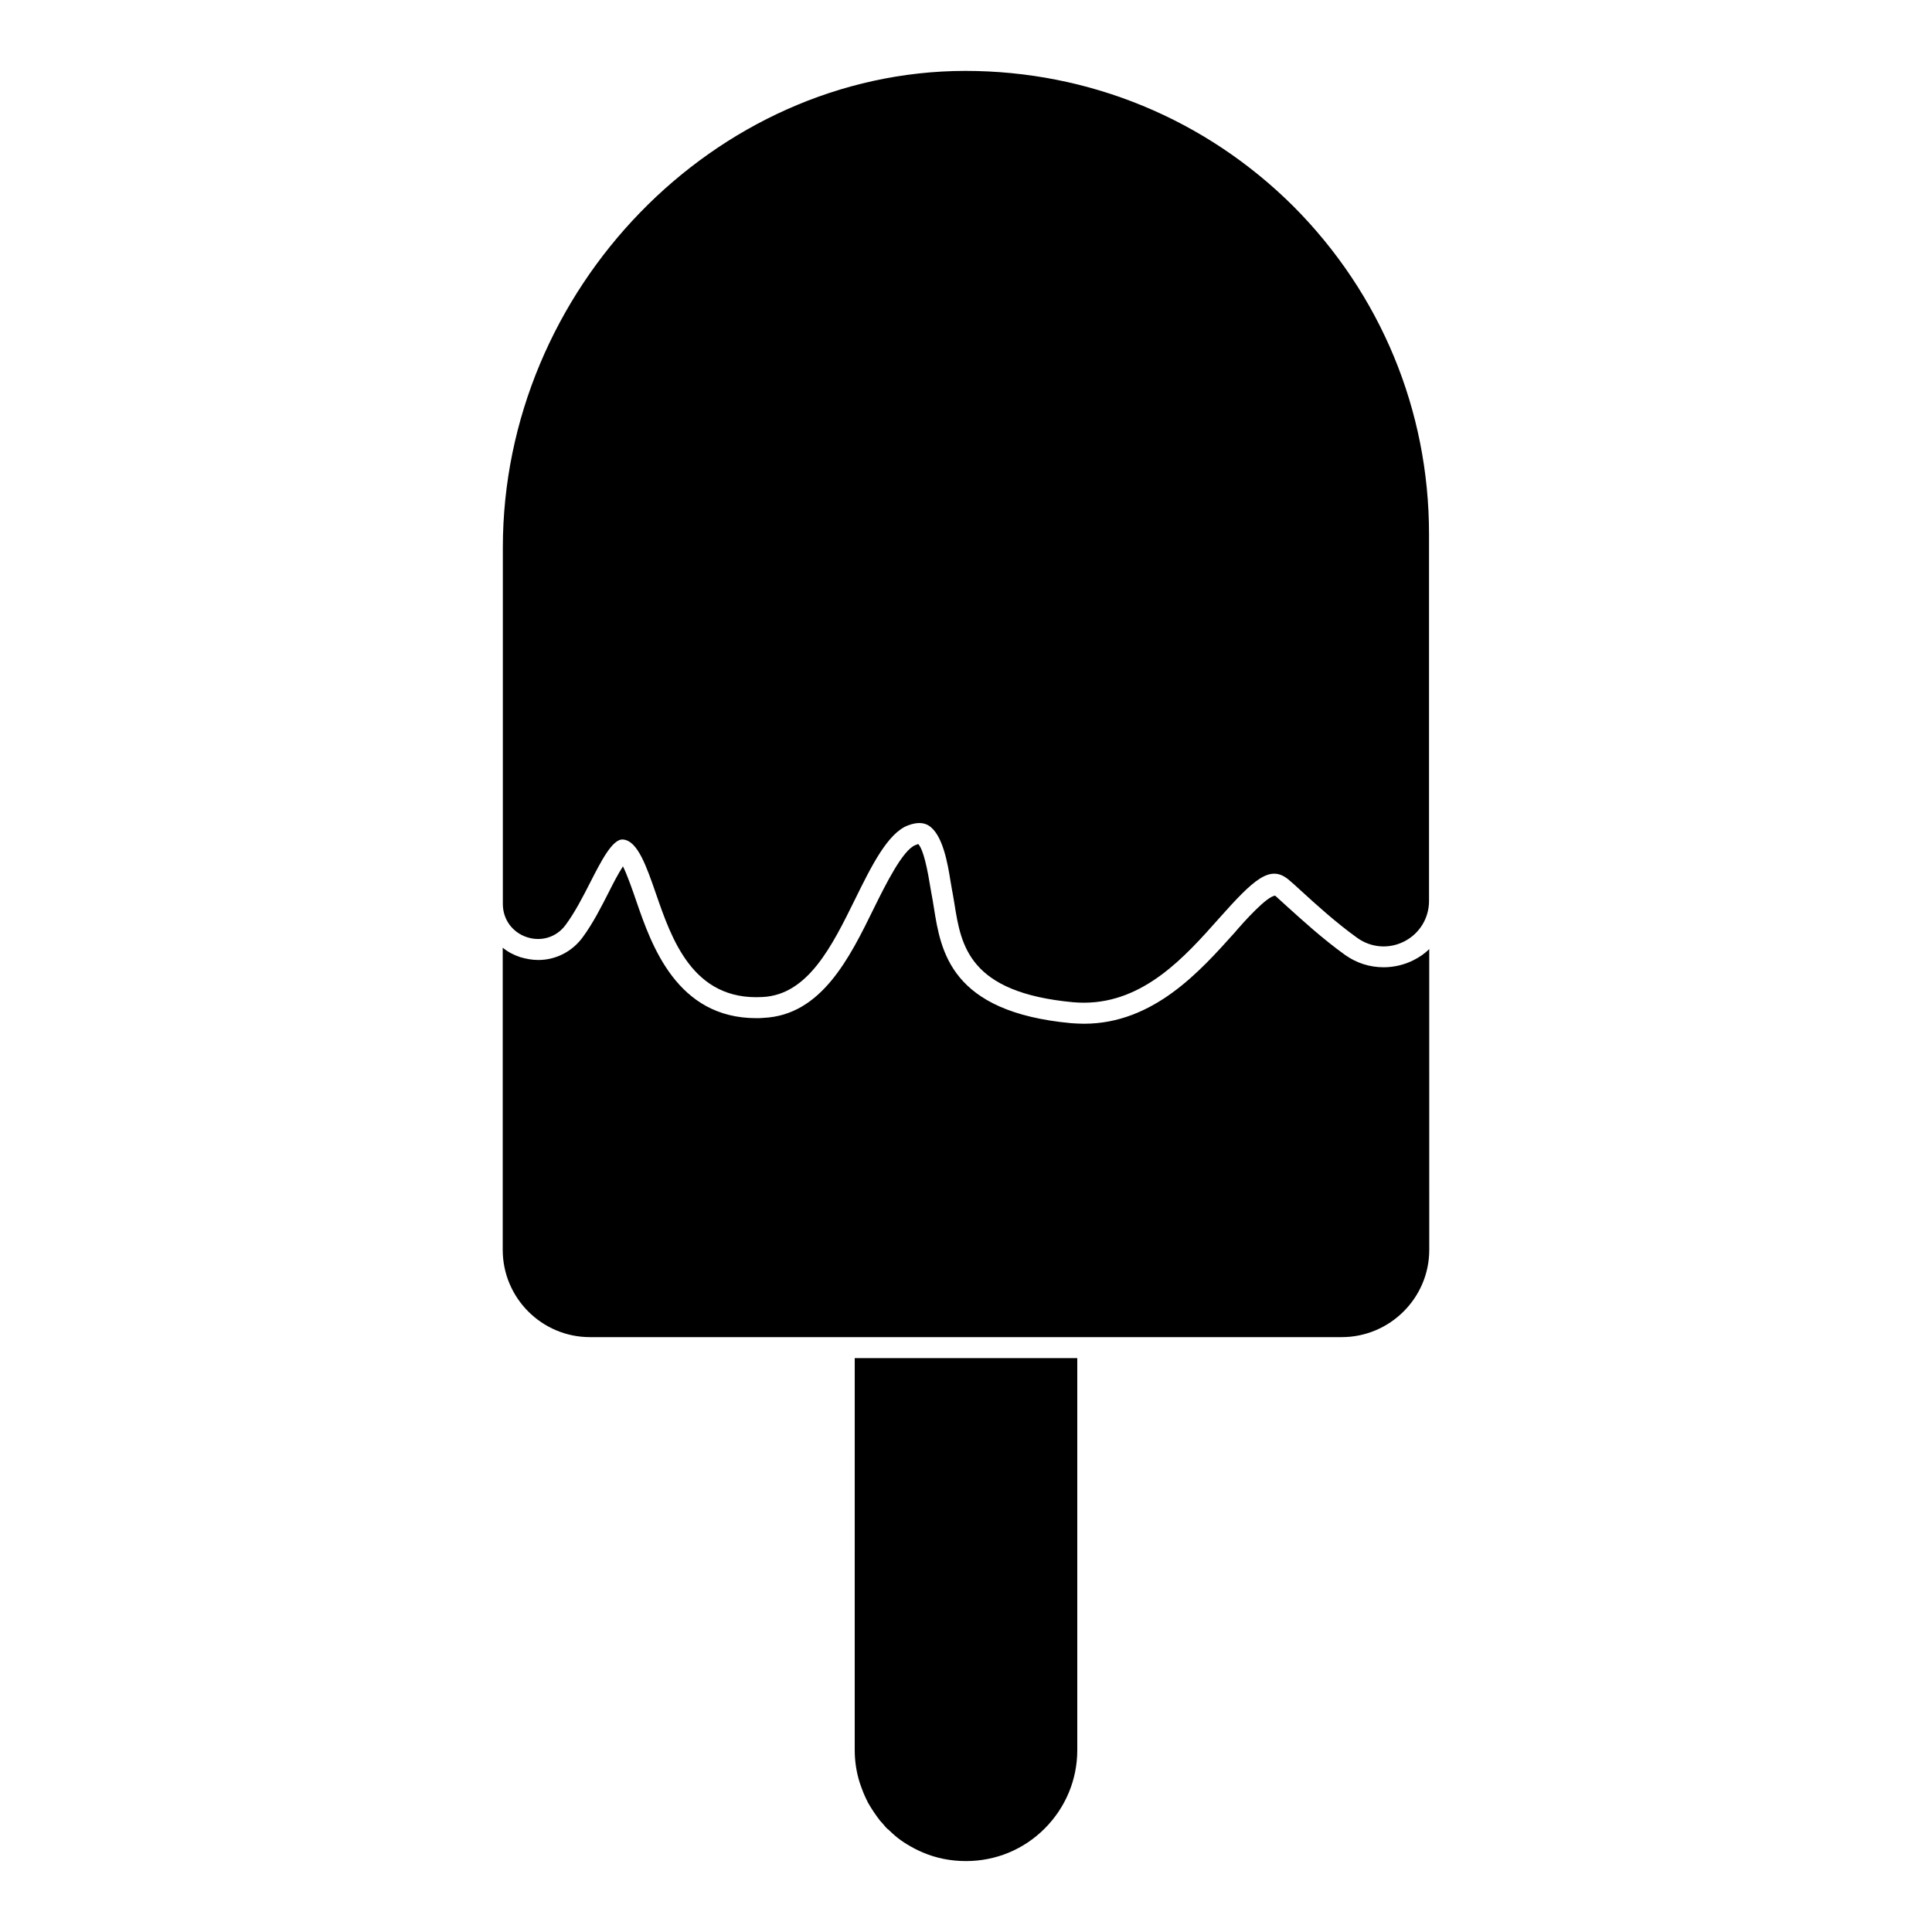<?xml version="1.0" encoding="UTF-8"?>
<!-- Uploaded to: SVG Find, www.svgrepo.com, Generator: SVG Find Mixer Tools -->
<svg fill="#000000" width="800px" height="800px" version="1.1" viewBox="144 144 512 512" xmlns="http://www.w3.org/2000/svg">
 <g>
  <path d="m370.51 607.79c0 2.965 0.445 5.852 1.332 8.668 0.297 0.891 0.668 1.852 1.039 2.816 0.371 0.816 0.742 1.703 1.184 2.519 0.891 1.555 1.926 3.113 3.188 4.742 0.371 0.371 0.742 0.816 1.113 1.258 0.223 0.297 0.445 0.52 0.742 0.816 0.074 0.074 0.148 0.148 0.297 0.223 0.594 0.594 1.258 1.184 1.852 1.703 0.965 0.816 2 1.555 3.113 2.223 1.332 0.816 2.742 1.555 4.148 2.148 3.629 1.555 7.484 2.297 11.484 2.297 7.852 0 15.262-3.039 20.82-8.594 5.559-5.559 8.668-12.965 8.668-20.82v-103.88h-58.977z"/>
  <path d="m518.69 398.41c-2.445 1.258-5.262 1.926-8 1.926-3.703 0-7.188-1.113-10.223-3.262-6-4.297-11.559-9.41-15.262-12.742-1.555-1.406-2.594-2.371-3.262-2.965-2.148 0.074-8.223 6.816-10.742 9.781-9.113 10.148-21.484 24.152-39.934 24.152-1.113 0-2.223-0.074-3.406-0.148-31.934-2.965-34.527-18.969-36.379-30.672-0.223-1.48-0.445-2.668-0.668-3.852l-0.371-2.148c-1.184-7.336-2.297-10.004-3.113-10.816-0.074 0.074-0.371 0.148-0.742 0.297-3.336 1.258-7.926 10.52-10.965 16.672-6.519 13.336-14.004 28.449-29.34 29.117-0.594 0.074-1.258 0.074-1.852 0.074-21.043 0-27.785-19.336-31.785-30.969-0.965-2.816-2.371-6.891-3.555-9.262-1.258 1.926-2.668 4.668-3.555 6.445-2.297 4.519-4.445 8.742-7.188 12.445-2.816 3.777-7.113 5.926-11.707 5.926-1.629 0-3.188-0.297-4.742-0.742-1.777-0.594-3.336-1.406-4.668-2.519v80.09c0 12.742 10.371 23.117 23.117 23.117h199.23c12.742 0 23.191-10.371 23.191-23.117l-0.004-79.719c-1.188 1.188-2.594 2.148-4.074 2.891"/>
  <path d="m283.64 392.36c3.832 1.258 7.848 0.008 10.223-3.207 2.488-3.348 4.527-7.336 6.496-11.188 2.816-5.496 5.965-11.832 8.809-11.477 3.816 0.355 6.156 7.106 8.633 14.254 4.156 11.988 9.719 28.504 28.227 27.48 12.078-0.535 18.457-13.477 24.621-26 4.231-8.586 8.602-17.469 13.988-19.492 2.215-0.816 3.965-0.824 5.363-0.008 3.875 2.266 5.195 10.418 5.898 14.805l0.348 2.031c0.266 1.34 0.48 2.691 0.703 4.039 1.762 10.988 3.769 23.441 31.43 26.004 0.969 0.082 1.926 0.125 2.867 0.125 15.973 0 26.895-12.305 35.77-22.301 9.285-10.445 13.535-14.312 18.375-10.387 0.816 0.652 2.051 1.785 3.594 3.199 3.578 3.273 8.988 8.215 14.723 12.328 3.66 2.621 8.43 2.984 12.453 0.91 4.039-2.066 6.543-6.164 6.543-10.691v-97.277c0-32.719-12.758-63.547-35.918-86.812-23.258-23.16-54.145-35.91-86.988-35.91-66.422 0.098-122.54 57.938-122.54 126.32v94.465c0 4.059 2.504 7.512 6.379 8.793"/>
 </g>
</svg>